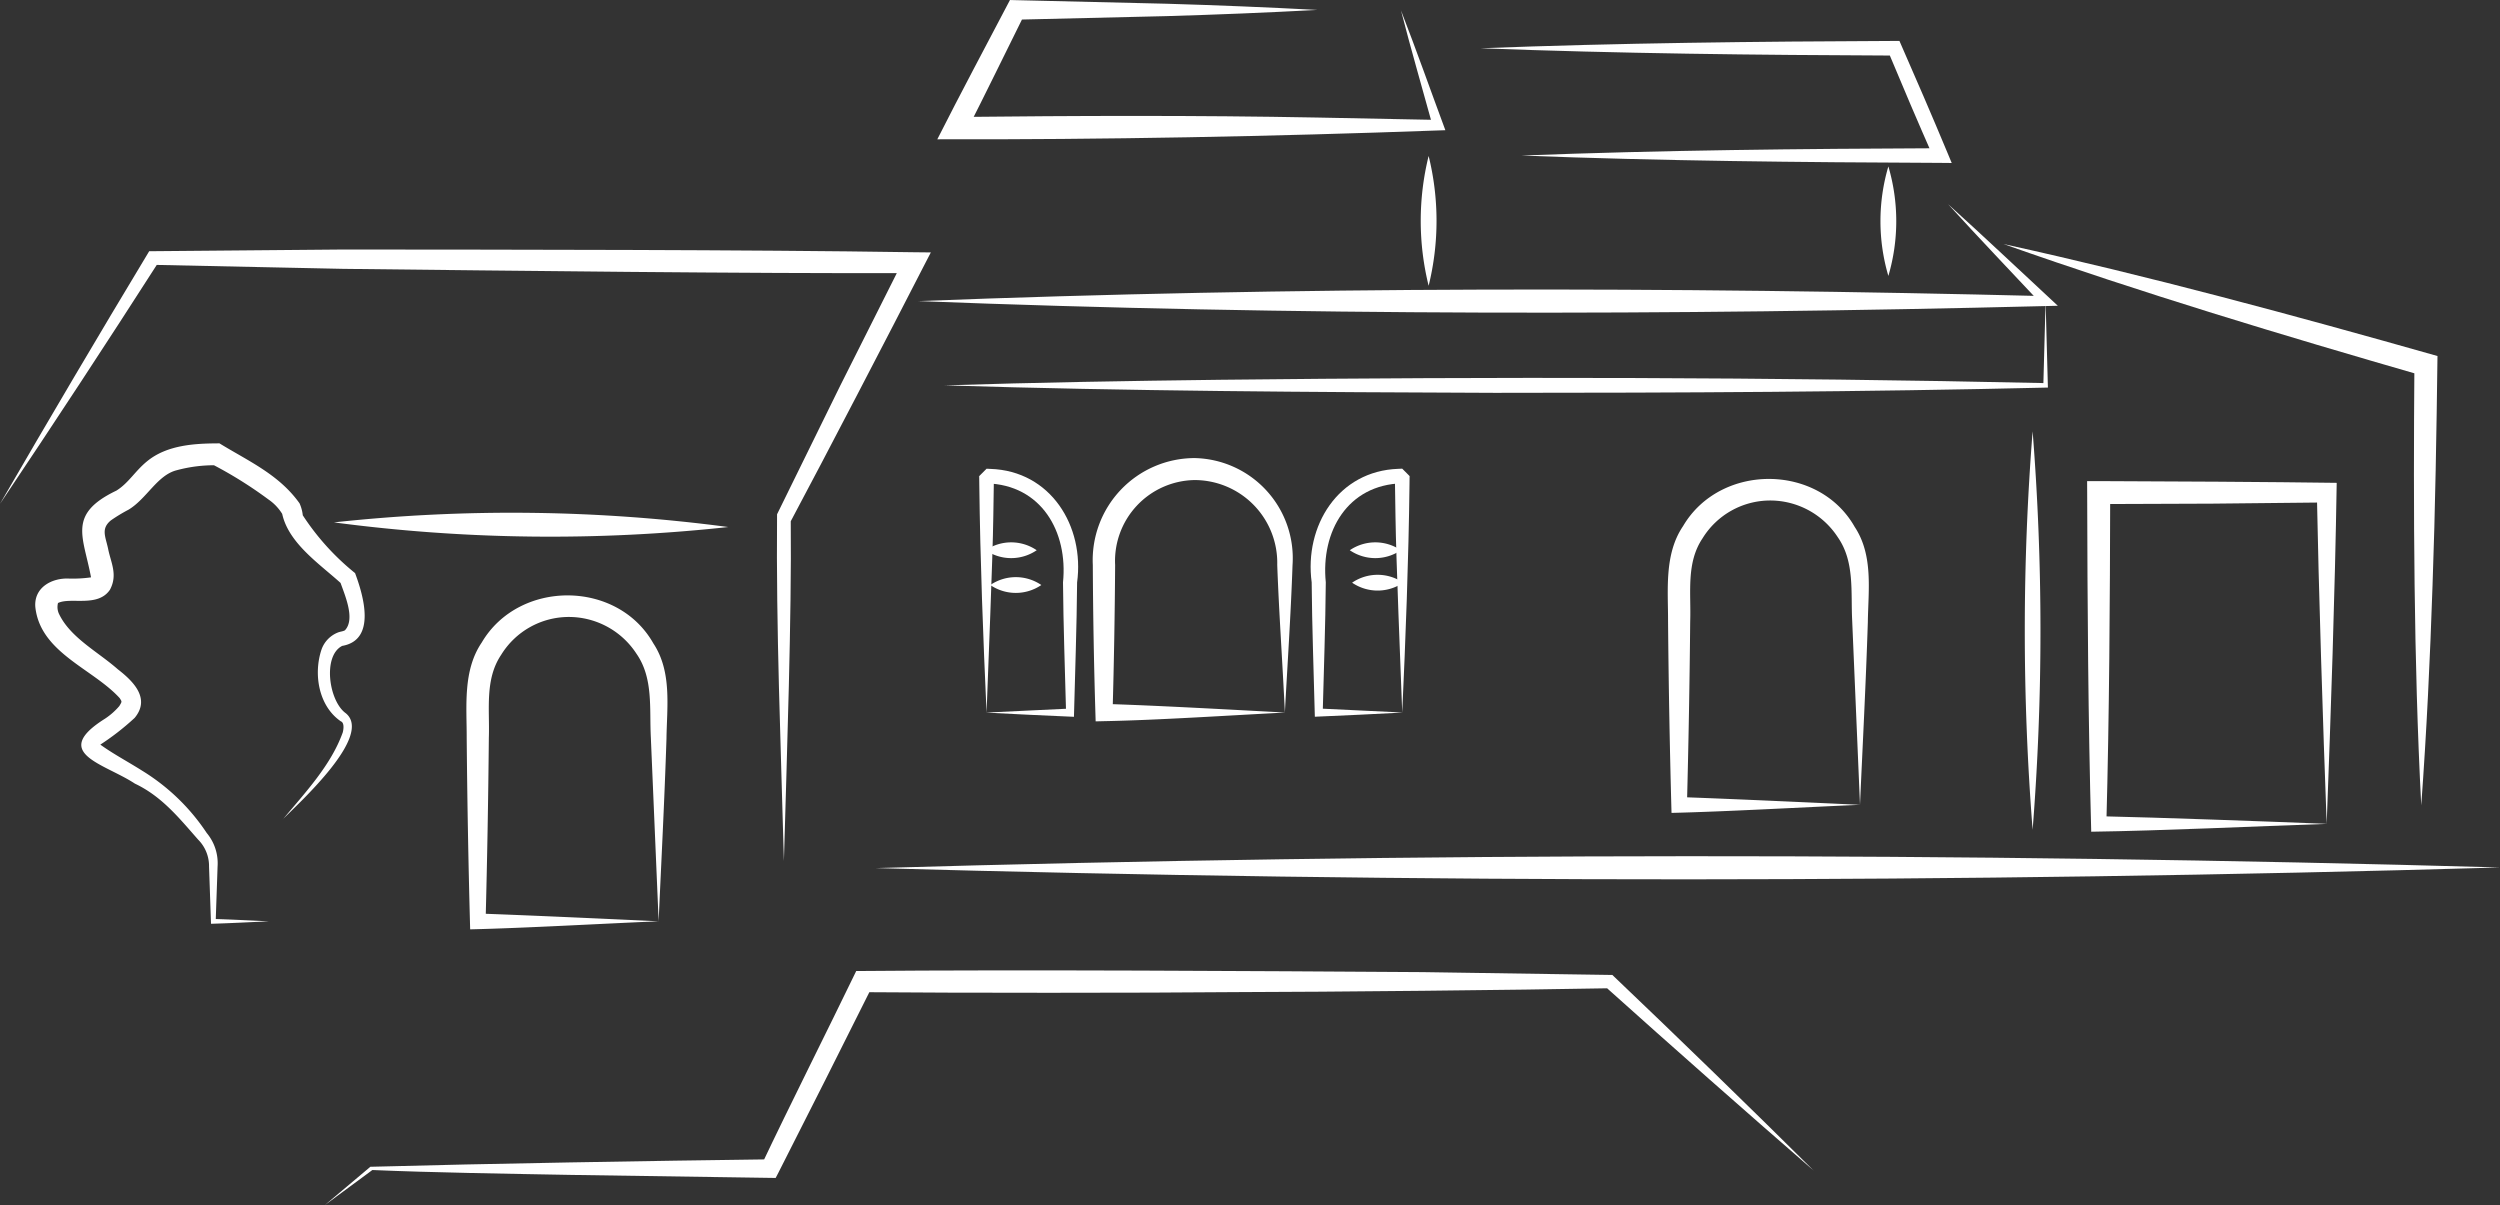 <?xml version="1.0" encoding="UTF-8"?>
<svg xmlns="http://www.w3.org/2000/svg" xmlns:xlink="http://www.w3.org/1999/xlink" id="Groupe_55" data-name="Groupe 55" width="210.624" height="101.538" viewBox="0 0 210.624 101.538">
  <rect x="0" y="0" width="210.624" height="101.538" fill="#333333" stroke="none"/>
  <defs>
    <clipPath id="clip-path">
      <rect id="Rectangle_42" data-name="Rectangle 42" width="210.624" height="101.538" fill="none"></rect>
    </clipPath>
  </defs>
  <g id="Groupe_54" data-name="Groupe 54" transform="translate(0 0)" clip-path="url(#clip-path)">
    <path id="Tracé_4998" data-name="Tracé 4998" d="M0,37.71q6.193-10.7,12.57-21.285l.331,0,16.023-.142c14.274.013,33.8.009,48.067.23l1.432.015L77.77,17.79c-2.742,5.355-8.316,16.083-11.149,21.387.081,8.015-.32,19.471-.577,28.624-.256-9.723-.665-19.518-.577-29.212l5.317-10.824L76.2,16.99l.78,1.281c-14.276.046-33.793-.2-48.067-.358l-16.021-.338.493-.271Q6.8,27.574,0,37.71" transform="translate(0 4.738)" fill="#fff"></path>
    <path id="Tracé_4999" data-name="Tracé 4999" d="M21.794,34.272a138.6,138.6,0,0,1,33.217.391,138.6,138.6,0,0,1-33.217-.391" transform="translate(6.343 9.739)" fill="#fff"></path>
    <path id="Tracé_5000" data-name="Tracé 5000" d="M100.215.837c1.307,3.359,2.5,6.756,3.754,10.132l-.625.021c-13.91.506-28.3.78-42.178.745C63.155,7.8,65.244,3.9,67.287,0l.493.013,12.7.3q6.352.186,12.7.522-6.35.339-12.7.522l-12.7.3.733-.449C66.854,4.548,65.229,7.9,63.536,11.222l-.843-1.366c10.16-.11,20.322-.148,30.483.046l10.162.2-.418.578c-.9-3.281-1.857-6.546-2.7-9.844" transform="translate(17.802 0.001)" fill="#fff"></path>
    <path id="Tracé_5001" data-name="Tracé 5001" d="M130.762,15.928c12.288,2.706,24.436,6,36.538,9.431-.081,6.433-.187,12.868-.416,19.3-.207,6.191-.5,12.376-.952,18.554-.324-6.187-.484-12.377-.56-18.569s-.066-12.377-.016-18.565l.7.94c-11.849-3.42-23.665-6.978-35.3-11.09" transform="translate(38.057 4.636)" fill="#fff"></path>
    <path id="Tracé_5002" data-name="Tracé 5002" d="M46.633,66.31c-4.816.2-11.087.565-15.88.679q-.221-8.07-.292-16.139c.009-2.665-.336-5.661,1.265-8.023,3.128-5.319,11.424-5.3,14.461.07,1.584,2.394,1.14,5.362,1.105,8.044-.169,5.275-.443,10.439-.66,15.369m0,0-.66-15.551c-.121-2.388.218-4.933-1.2-6.979a6.8,6.8,0,0,0-5.755-3.11,6.7,6.7,0,0,0-5.646,3.18c-1.4,2.077-.962,4.595-1.044,7q-.072,7.731-.274,15.46l-.657-.657c4.307.151,10.836.451,15.241.657" transform="translate(8.858 11.309)" fill="#fff"></path>
    <path id="Tracé_5003" data-name="Tracé 5003" d="M125.03,58.71c-4.816.2-11.087.565-15.88.679q-.221-8.07-.292-16.139c.009-2.665-.336-5.661,1.265-8.023,3.128-5.319,11.424-5.3,14.461.07,1.584,2.394,1.14,5.362,1.105,8.044-.169,5.275-.443,10.439-.66,15.369m0,0-.66-15.551c-.121-2.388.218-4.933-1.2-6.979a6.8,6.8,0,0,0-5.755-3.11,6.7,6.7,0,0,0-5.646,3.18c-1.4,2.077-.962,4.595-1.044,7q-.072,7.731-.274,15.46l-.657-.657c4.307.151,10.836.451,15.241.657" transform="translate(31.675 9.097)" fill="#fff"></path>
    <path id="Tracé_5004" data-name="Tracé 5004" d="M87.5,51.335c-4.566.23-10.7.638-15.241.724l-.7.017-.022-.741q-.188-6.216-.217-12.431a8.6,8.6,0,0,1,8.562-9.01,8.437,8.437,0,0,1,8.264,9.027c-.147,4.3-.438,8.49-.644,12.415m0,0c-.207-4.364-.5-8.456-.644-12.448a6.973,6.973,0,0,0-6.975-7.142A6.814,6.814,0,0,0,73.2,38.9q-.039,6.216-.216,12.431l-.726-.726c4.3.123,10.845.493,15.241.726" transform="translate(20.749 8.699)" fill="#fff"></path>
    <path id="Tracé_5005" data-name="Tracé 5005" d="M21.188,83.108,25,79.9l.04-.032H25.1c9.66-.266,23.787-.5,33.607-.626l-.7.436c2.272-4.8,5.621-11.459,7.962-16.3,14.235-.13,33.506,0,47.745.092l15.729.236.227,0q8.565,8.159,16.967,16.487-8.852-7.686-17.576-15.514l.382.15c-7.856.152-23.607.311-31.458.325-7.843.076-23.618.074-31.459.005l.8-.5c-2.312,4.63-5.594,11.161-7.913,15.707l-.231.444-.473-.006-16.8-.25c-5.447-.1-11.65-.195-16.706-.411l-4.006,2.958" transform="translate(6.167 18.431)" fill="#fff"></path>
    <path id="Tracé_5006" data-name="Tracé 5006" d="M57.143,56.874c45.438-1.312,91.412-1.339,136.85-.052-45.438,1.322-91.412,1.328-136.85.052" transform="translate(16.631 16.262)" fill="#fff"></path>
    <path id="Tracé_5007" data-name="Tracé 5007" d="M93.379,10.177a22.808,22.808,0,0,1,0,10.936,22.776,22.776,0,0,1,0-10.936" transform="translate(26.983 2.962)" fill="#fff"></path>
    <path id="Tracé_5008" data-name="Tracé 5008" d="M123.379,10.859a16.331,16.331,0,0,1,0,9.227,16.308,16.308,0,0,1,0-9.227" transform="translate(35.715 3.161)" fill="#fff"></path>
    <path id="Tracé_5009" data-name="Tracé 5009" d="M59.933,21.489c31.64-1.233,63.311-1.208,94.961-.418l-.3.714c-2.639-2.817-5.31-5.6-7.911-8.461,3.119,2.813,6.162,5.709,9.244,8.558l-1.037.026c-31.65.79-63.322.815-94.961-.418" transform="translate(17.443 3.878)" fill="#fff"></path>
    <path id="Tracé_5010" data-name="Tracé 5010" d="M23.168,60.6c1.876-2.249,4.056-4.557,5.042-7.321.111-.451.076-.842-.164-.928-1.884-1.29-2.326-4.016-1.618-6.077a2.4,2.4,0,0,1,1.326-1.389c.248-.107.463-.1.638-.205.9-.959-.026-2.993-.416-4.124l.2.275c-1.8-1.667-4.516-3.423-5.07-5.958a4.044,4.044,0,0,0-1.161-1.216,34.955,34.955,0,0,0-4.792-2.987l.434.108a12.113,12.113,0,0,0-3.367.418c-1.64.412-2.525,2.4-4.059,3.323a13.723,13.723,0,0,0-1.485.9c-.851.7-.466,1.341-.241,2.374.222,1.165.842,2.188.16,3.469-1.021,1.517-3.312.6-4.378,1.121a1.363,1.363,0,0,0,.071.886c.954,2.03,3.269,3.2,4.965,4.694,1.26.977,2.8,2.444,1.42,4.1a21.575,21.575,0,0,1-3.046,2.351.343.343,0,0,0-.061-.263c1.124.855,2.518,1.58,3.765,2.373a17.479,17.479,0,0,1,5.418,5.236,3.976,3.976,0,0,1,.913,2.816l-.031.924-.128,3.7-.2-.2c1.562.045,3.126.132,4.689.2-1.628.072-3.255.161-4.883.207-.03-.866-.138-4.019-.167-4.827a3.152,3.152,0,0,0-.918-2.263c-1.588-1.8-3.042-3.634-5.329-4.719-2.57-1.7-7.176-2.546-2.511-5.474a5.742,5.742,0,0,0,1.2-1.06c.238-.4.227-.354.031-.669-2.261-2.483-6.7-3.827-7.108-7.68-.127-1.653,1.407-2.461,2.84-2.392A10.946,10.946,0,0,0,7,40.22c-.639-3.452-2.02-5.313,2.138-7.307,1.03-.64,1.563-1.64,2.583-2.47,1.7-1.4,4.086-1.507,6.1-1.511,2.447,1.5,5.018,2.623,6.747,5.053a3.271,3.271,0,0,1,.272,1.007,20.889,20.889,0,0,0,4.406,4.871c.7,1.877,1.816,5.629-1.084,6.132-1.663.84-1.13,4.648.3,5.673,2.319,1.889-3.892,7.506-5.3,8.933" transform="translate(0.669 8.421)" fill="#fff"></path>
    <path id="Tracé_5011" data-name="Tracé 5011" d="M156.382,60.274c-5.983.2-13.9.578-19.837.66-.261-9.521-.318-19.044-.341-28.568l-.005-.971.973,0c5.215.012,14.844.071,20.054.146-.152,9.512-.487,19.248-.844,28.73m0,0c-.309-8.153-.68-19.909-.83-27.908l.83.83-9.605.1-9.6.036.967-.968c-.023,9.3-.072,18.606-.324,27.908l-.643-.644c5.457.124,13.639.423,19.209.644" transform="translate(39.64 9.138)" fill="#fff"></path>
    <path id="Tracé_5012" data-name="Tracé 5012" d="M93.245,51.135c-2.326.116-4.852.253-7.362.35-.094-3.772-.236-7.546-.267-11.319-.636-4.741,2.222-9.4,7.311-9.567.074,0,.241-.013.314-.014-.129-.137,1.176,1.179.624.627v.044l-.008.7c-.075,6.325-.329,12.978-.612,19.178m0,0c-.138-3.833-.519-12.833-.568-16.527-.009-.513-.05-2.928-.052-3.4-.554-.556.757.745.617.612-4.6.117-6.868,4.06-6.437,8.341-.03,3.656-.164,7.312-.258,10.969l-.336-.337c2.266.1,4.575.227,7.034.337" transform="translate(24.892 8.899)" fill="#fff"></path>
    <path id="Tracé_5013" data-name="Tracé 5013" d="M64.551,51.135c2.458-.11,4.768-.24,7.034-.337l-.336.337c-.094-3.656-.229-7.312-.258-10.969.431-4.276-1.835-8.22-6.427-8.341-.182.145,1.171-1.168.607-.612,0,.451-.044,2.891-.052,3.4-.049,3.647-.434,12.753-.568,16.527m0,0c-.283-6.2-.538-12.854-.612-19.178l-.008-.7v-.044c-.553.551.753-.764.624-.627.072.005.238.009.314.014,5.091.165,7.948,4.825,7.31,9.567-.03,3.772-.172,7.546-.266,11.319-2.51-.1-5.035-.235-7.362-.35" transform="translate(18.567 8.899)" fill="#fff"></path>
    <path id="Tracé_5014" data-name="Tracé 5014" d="M88.083,36.056a3.813,3.813,0,0,1,4.3,0,3.813,3.813,0,0,1-4.3,0" transform="translate(25.636 10.301)" fill="#fff"></path>
    <path id="Tracé_5015" data-name="Tracé 5015" d="M64.322,36.056a3.813,3.813,0,0,1,4.3,0,3.813,3.813,0,0,1-4.3,0" transform="translate(18.72 10.301)" fill="#fff"></path>
    <path id="Tracé_5016" data-name="Tracé 5016" d="M88.234,38.174a3.813,3.813,0,0,1,4.3,0,3.813,3.813,0,0,1-4.3,0" transform="translate(25.68 10.917)" fill="#fff"></path>
    <path id="Tracé_5017" data-name="Tracé 5017" d="M64.624,38.326a3.813,3.813,0,0,1,4.3,0,3.813,3.813,0,0,1-4.3,0" transform="translate(18.808 10.962)" fill="#fff"></path>
    <path id="Tracé_5018" data-name="Tracé 5018" d="M96.643,3.287c11.617-.443,23.236-.568,34.858-.615l.4,0c1.372,3.127,2.728,6.26,4.041,9.412l.363.871-.931-.009c-11.777-.049-23.551-.164-35.323-.618,11.772-.454,23.546-.569,35.323-.618l-.569.862q-1.981-4.5-3.869-9.039l.566.372c-11.622-.046-23.241-.172-34.858-.615" transform="translate(28.127 0.777)" fill="#fff"></path>
    <path id="Tracé_5019" data-name="Tracé 5019" d="M154.4,19.648l.19,7.1.005.185c-15.522.371-31.047.443-46.572.445-15.46-.057-30.919-.147-46.377-.63,7.729-.245,15.459-.376,23.188-.471,23.188-.259,46.379-.229,69.565.281l-.19.19Z" transform="translate(17.94 5.719)" fill="#fff"></path>
    <path id="Tracé_5020" data-name="Tracé 5020" d="M132.792,28.148a213.61,213.61,0,0,1,0,33.567,213.61,213.61,0,0,1,0-33.567" transform="translate(38.456 8.193)" fill="#fff"></path>
  </g>
</svg>
